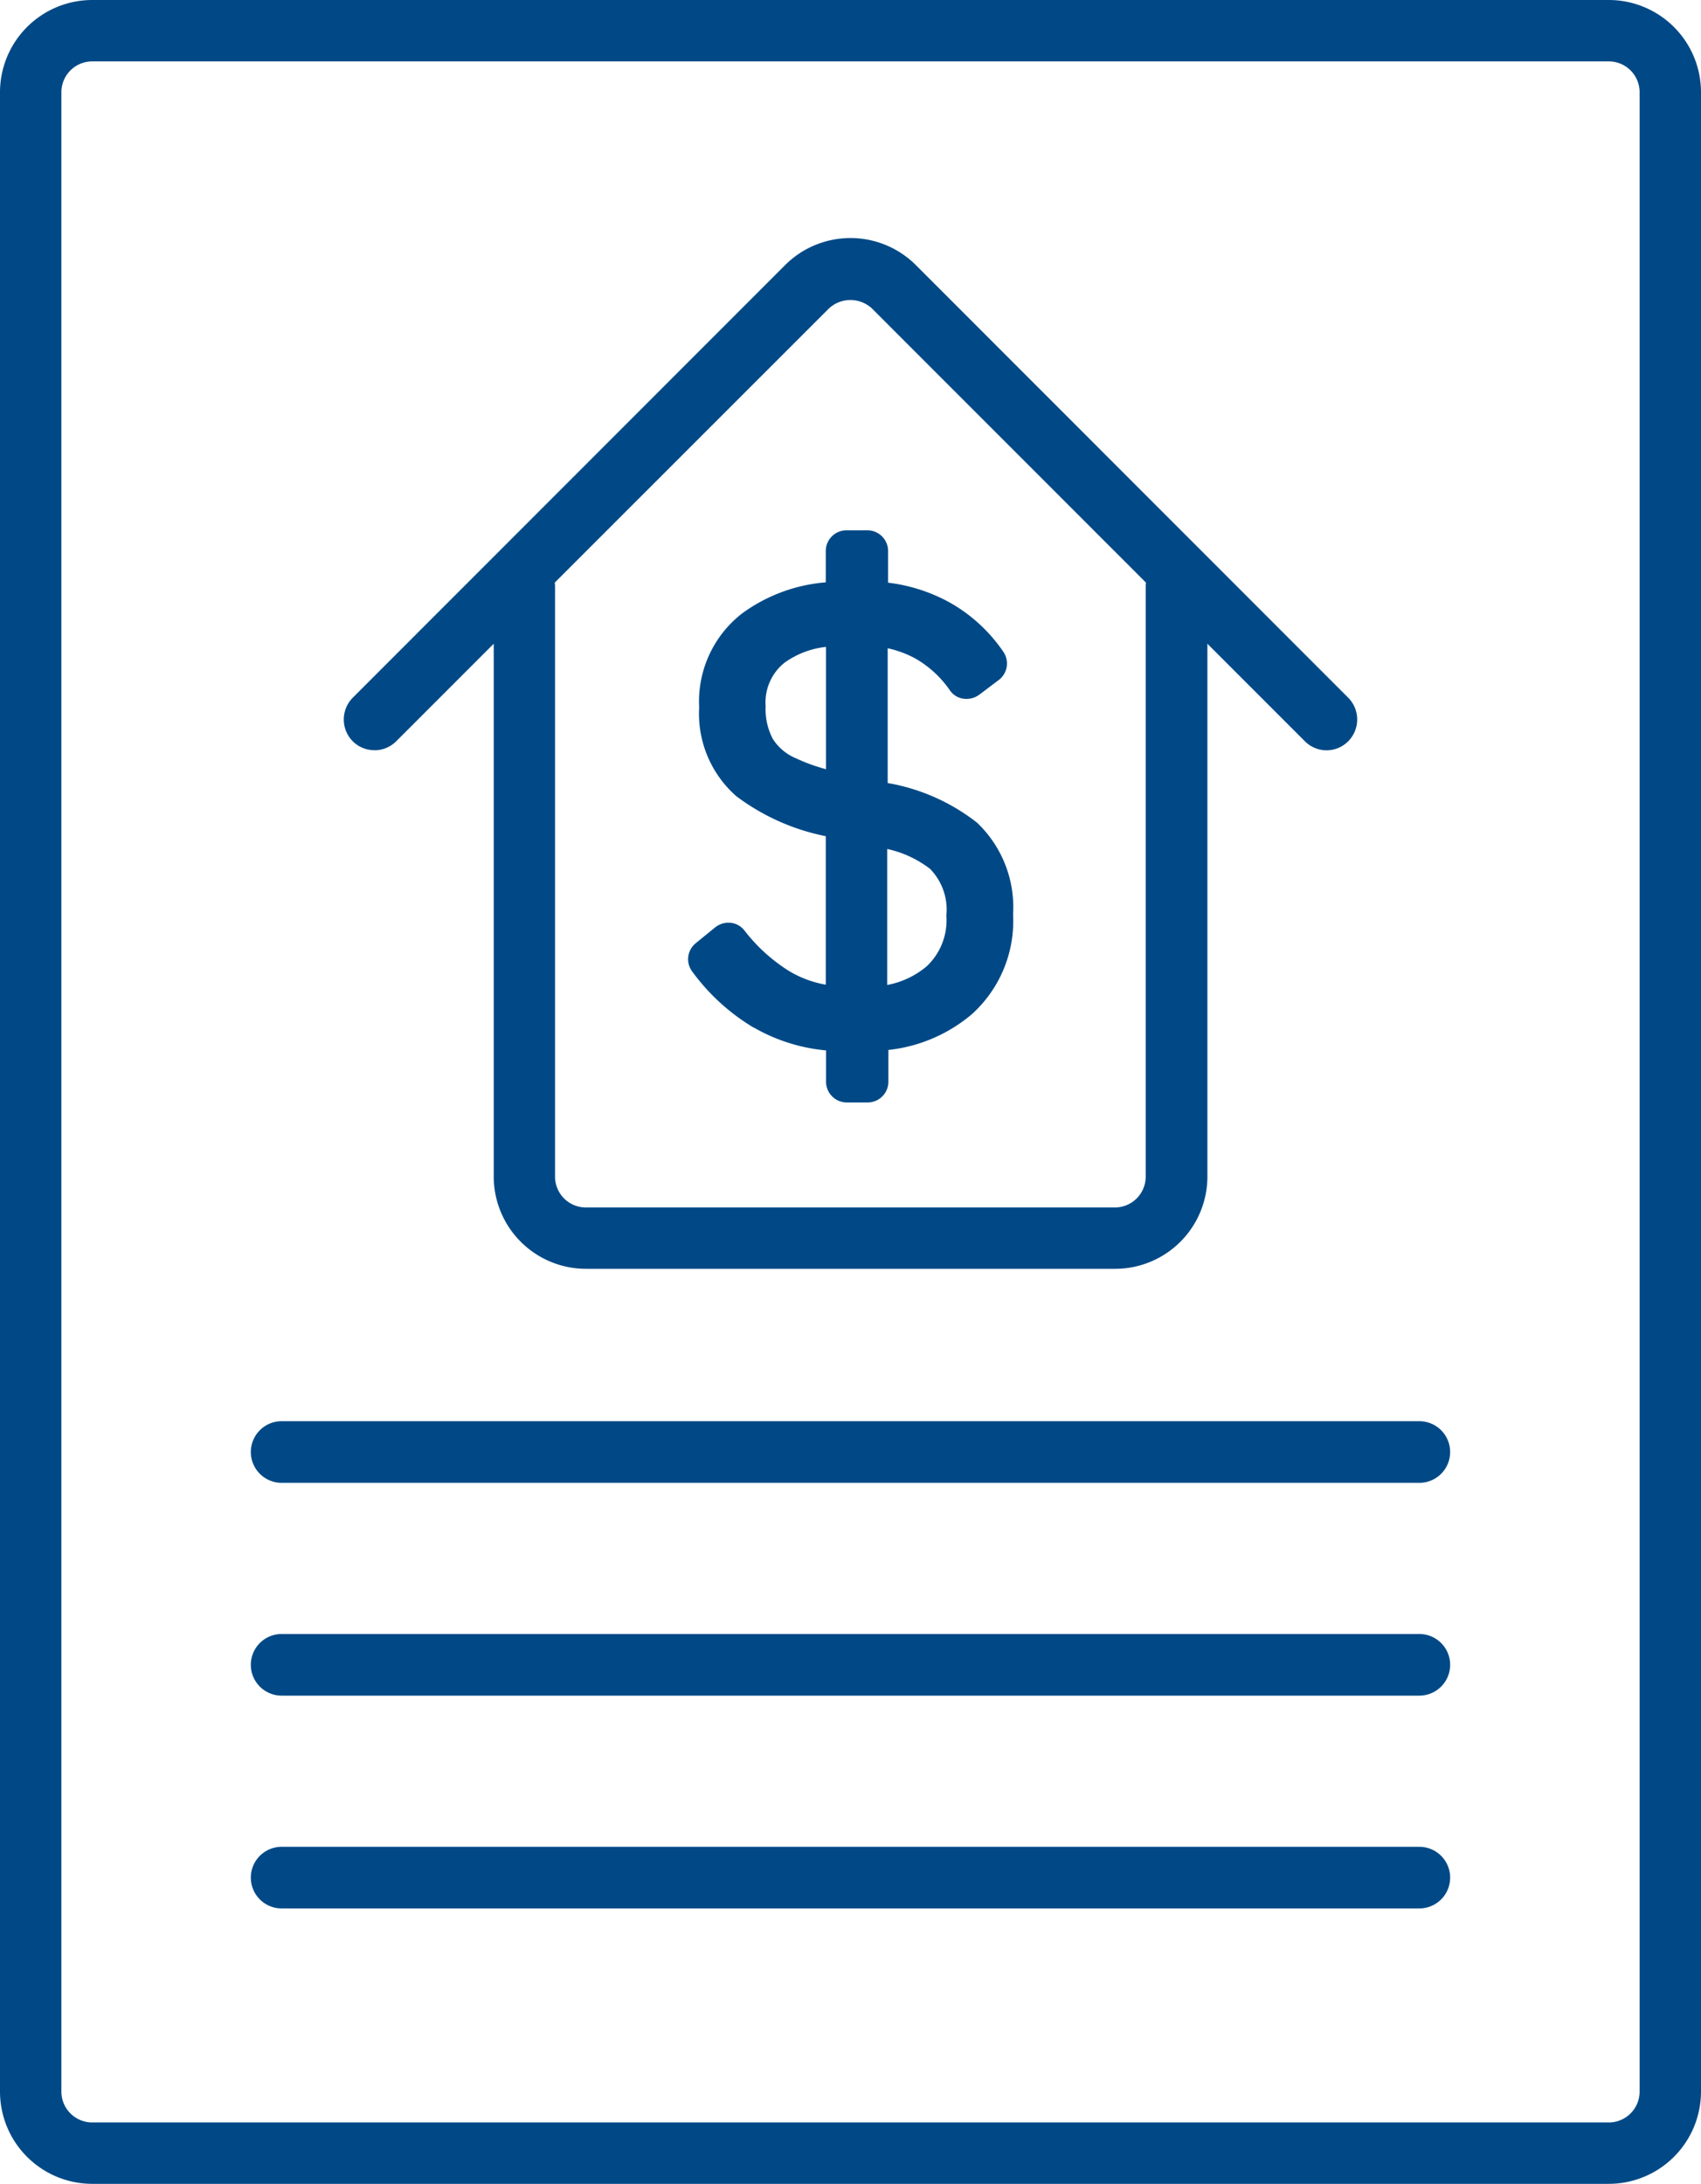 <svg xmlns="http://www.w3.org/2000/svg" width="65.652" height="84.265" viewBox="0 0 65.652 84.265">
  <path id="noun-6453095-004986" d="M241.372,60H182.836a3.562,3.562,0,0,0-3.558,3.558v77.149a3.562,3.562,0,0,0,3.558,3.558h58.536a3.562,3.562,0,0,0,3.558-3.558V63.558A3.562,3.562,0,0,0,241.372,60Zm1.189,80.707a1.191,1.191,0,0,1-1.189,1.189H182.836a1.191,1.191,0,0,1-1.189-1.189V63.558a1.191,1.191,0,0,1,1.189-1.189h58.536a1.191,1.191,0,0,1,1.189,1.189Zm-8.5-9.447H190.148a1.189,1.189,0,0,0,0,2.378h43.911a1.189,1.189,0,0,0,0-2.378Zm0-16.422H190.148a1.189,1.189,0,0,0,0,2.378h43.911a1.189,1.189,0,0,0,0-2.378Zm0,8.211H190.148a1.189,1.189,0,0,0,0,2.378h43.911a1.189,1.189,0,0,0,0-2.378Zm-25.7-23.407a6.85,6.85,0,0,0,2.8.889v1.208a.8.8,0,0,0,.8.8h.805a.8.8,0,0,0,.8-.8v-1.226a5.967,5.967,0,0,0,3.24-1.395,4.849,4.849,0,0,0,1.573-3.839,4.5,4.5,0,0,0-1.395-3.539,7.719,7.719,0,0,0-3.445-1.526v-5.2a3.954,3.954,0,0,1,1.077.4,4.089,4.089,0,0,1,1.32,1.217.754.754,0,0,0,.524.328.831.831,0,0,0,.609-.15l.758-.571a.8.8,0,0,0,.178-1.086,6.164,6.164,0,0,0-2.1-1.92,6.55,6.55,0,0,0-2.35-.749V81.262a.8.8,0,0,0-.8-.8h-.805a.8.8,0,0,0-.8.8V82.47a6.327,6.327,0,0,0-3.23,1.2,4.3,4.3,0,0,0-1.657,3.623,4.235,4.235,0,0,0,1.432,3.427,8.5,8.5,0,0,0,3.455,1.545v5.73a4.127,4.127,0,0,1-1.442-.543,6.582,6.582,0,0,1-1.695-1.545.777.777,0,0,0-.534-.3.829.829,0,0,0-.59.169l-.758.618a.794.794,0,0,0-.131,1.1,8.063,8.063,0,0,0,2.359,2.153Zm5.168-6.882a4.163,4.163,0,0,1,1.648.768,2.251,2.251,0,0,1,.627,1.8,2.441,2.441,0,0,1-.758,1.957,3.313,3.313,0,0,1-1.526.721V92.76Zm-3.511-3.492a1.956,1.956,0,0,1-.908-.749,2.433,2.433,0,0,1-.281-1.264,1.958,1.958,0,0,1,.73-1.685,3.358,3.358,0,0,1,1.6-.609V89.68a6.937,6.937,0,0,1-1.142-.412Zm-16.291-.318a1.191,1.191,0,0,0,.843-.347l3.764-3.764V105.4a3.562,3.562,0,0,0,3.558,3.558h20.429a3.562,3.562,0,0,0,3.558-3.558V84.839L229.64,88.6a1.176,1.176,0,0,0,1.676,0,1.193,1.193,0,0,0,0-1.676l-16.694-16.7a3.572,3.572,0,0,0-5.037,0l-16.694,16.7a1.193,1.193,0,0,0,0,1.676,1.169,1.169,0,0,0,.833.346Zm17.536-17.04a1.219,1.219,0,0,1,1.676,0L223.507,82.48c0,.037-.009.084-.009.122v22.8a1.191,1.191,0,0,1-1.189,1.189h-20.42A1.191,1.191,0,0,1,200.7,105.4V82.6c0-.037-.009-.084-.009-.122Z" transform="translate(-179.278 -60)" fill="#004986"/>
</svg>
